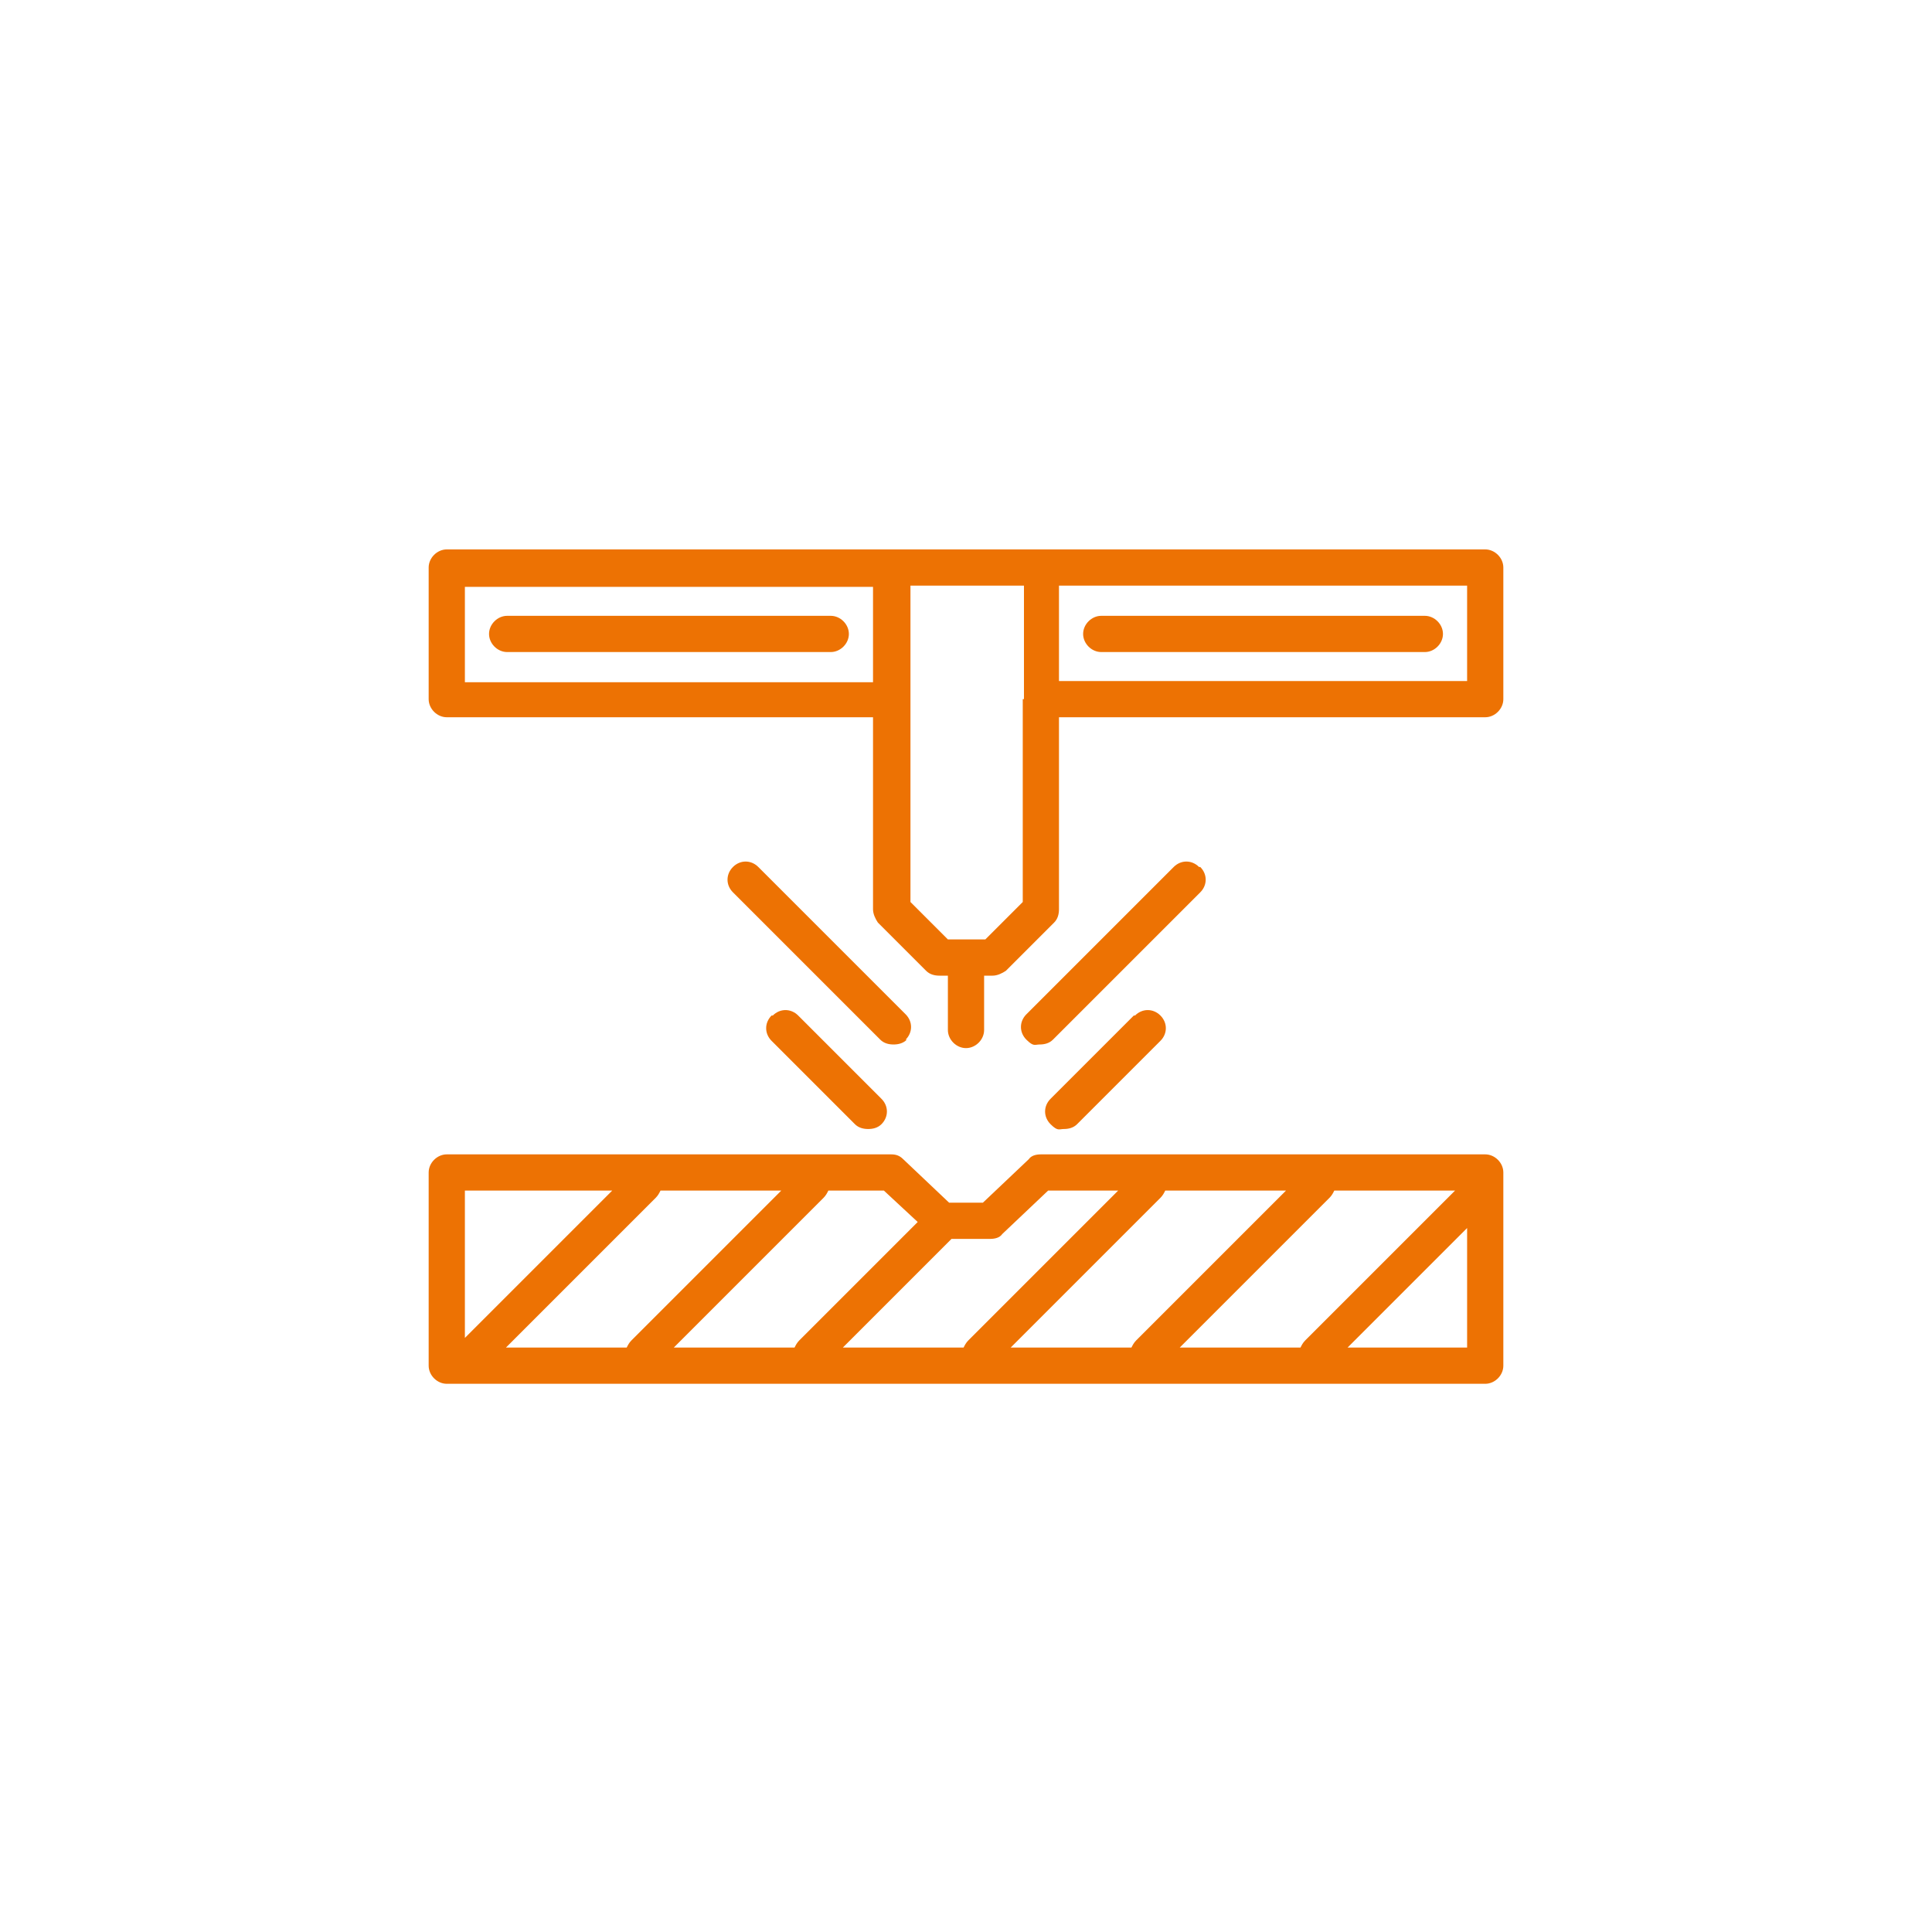 <?xml version="1.0" encoding="UTF-8"?>
<svg id="Layer_1" xmlns="http://www.w3.org/2000/svg" version="1.1" viewBox="0 0 160 160">
  <!-- Generator: Adobe Illustrator 29.4.0, SVG Export Plug-In . SVG Version: 2.1.0 Build 152)  -->
  <defs>
    <style>
      .st0 {
        fill: #ed7203;
      }
    </style>
  </defs>
  <path class="st0" d="M91.2,54h26.8c.8,0,1.5-.7,1.5-1.5s-.7-1.5-1.5-1.5h-26.8c-.8,0-1.5.7-1.5,1.5s.7,1.5,1.5,1.5Z"/>
  <path class="st0" d="M68.8,51h-26.8c-.8,0-1.5.7-1.5,1.5s.7,1.5,1.5,1.5h26.8c.8,0,1.5-.7,1.5-1.5s-.7-1.5-1.5-1.5Z"/>
  <path class="st0" d="M124.5,98.1v-1c0-.8-.7-1.5-1.5-1.5h-36.8c-.4,0-.8.1-1,.4l-3.8,3.6h-2.8l-3.8-3.6c-.3-.3-.6-.4-1-.4h-36.8c-.8,0-1.5.7-1.5,1.5v16c0,.8.7,1.5,1.5,1.5h86c.8,0,1.5-.7,1.5-1.5v-15h0ZM107.7,111.6h-10l12.4-12.4c.2-.2.3-.4.4-.6h10l-12.4,12.4c-.2.2-.3.4-.4.6ZM96.5,98.6h10l-12.4,12.4c-.2.2-.3.4-.4.6h-10l12.4-12.4c.2-.2.3-.4.4-.6ZM82,102.6c.4,0,.8-.1,1-.4l3.8-3.6h5.8l-12.4,12.4c-.2.2-.3.4-.4.6h-10l9-9h3.2ZM76,101.2l-9.8,9.8c-.2.2-.3.4-.4.6h-10l12.4-12.4c.2-.2.3-.4.4-.6h4.6l2.8,2.6ZM54.7,98.6h10l-12.4,12.4c-.2.2-.3.4-.4.6h-10l12.4-12.4c.2-.2.3-.4.4-.6ZM50.7,98.6l-12.2,12.2v-12.2h12.2ZM111.6,111.6l9.9-9.9v9.9h-9.9Z"/>
  <path class="st0" d="M37,59.4h35.3v15.9c0,.4.2.8.4,1.1l4,4c.3.3.7.4,1.1.4h.7v4.5c0,.8.7,1.5,1.5,1.5s1.5-.7,1.5-1.5v-4.5h.7c.4,0,.8-.2,1.1-.4l4-4c.3-.3.4-.7.4-1.1v-15.9h35.3c.8,0,1.5-.7,1.5-1.5v-10.9c0-.8-.7-1.5-1.5-1.5H37c-.8,0-1.5.7-1.5,1.5v10.9c0,.8.7,1.5,1.5,1.5ZM121.5,56.4h-33.8v-7.9h33.8v7.9ZM84.7,57.9v16.8l-3.1,3.1h-3.1l-3.1-3.1v-26.2h9.4v9.4ZM38.5,48.6h33.8v7.9h-33.8v-7.9Z"/>
  <path class="st0" d="M63.9,84.1c-.6.6-.6,1.5,0,2.1l6.9,6.9c.3.3.7.4,1.1.4s.8-.1,1.1-.4c.6-.6.6-1.5,0-2.1l-6.9-6.9c-.6-.6-1.5-.6-2.1,0Z"/>
  <path class="st0" d="M75,86.1c.6-.6.6-1.5,0-2.1l-12.2-12.2c-.6-.6-1.5-.6-2.1,0-.6.6-.6,1.5,0,2.1l12.2,12.2c.3.3.7.4,1.1.4s.8-.1,1.1-.4Z"/>
  <path class="st0" d="M93.9,84.1l-6.9,6.9c-.6.6-.6,1.5,0,2.1s.7.4,1.1.4.8-.1,1.1-.4l6.9-6.9c.6-.6.6-1.5,0-2.1s-1.5-.6-2.1,0Z"/>
  <path class="st0" d="M99.3,71.8c-.6-.6-1.5-.6-2.1,0l-12.2,12.2c-.6.6-.6,1.5,0,2.1s.7.4,1.1.4.8-.1,1.1-.4l12.2-12.2c.6-.6.6-1.5,0-2.1Z"/>
</svg>